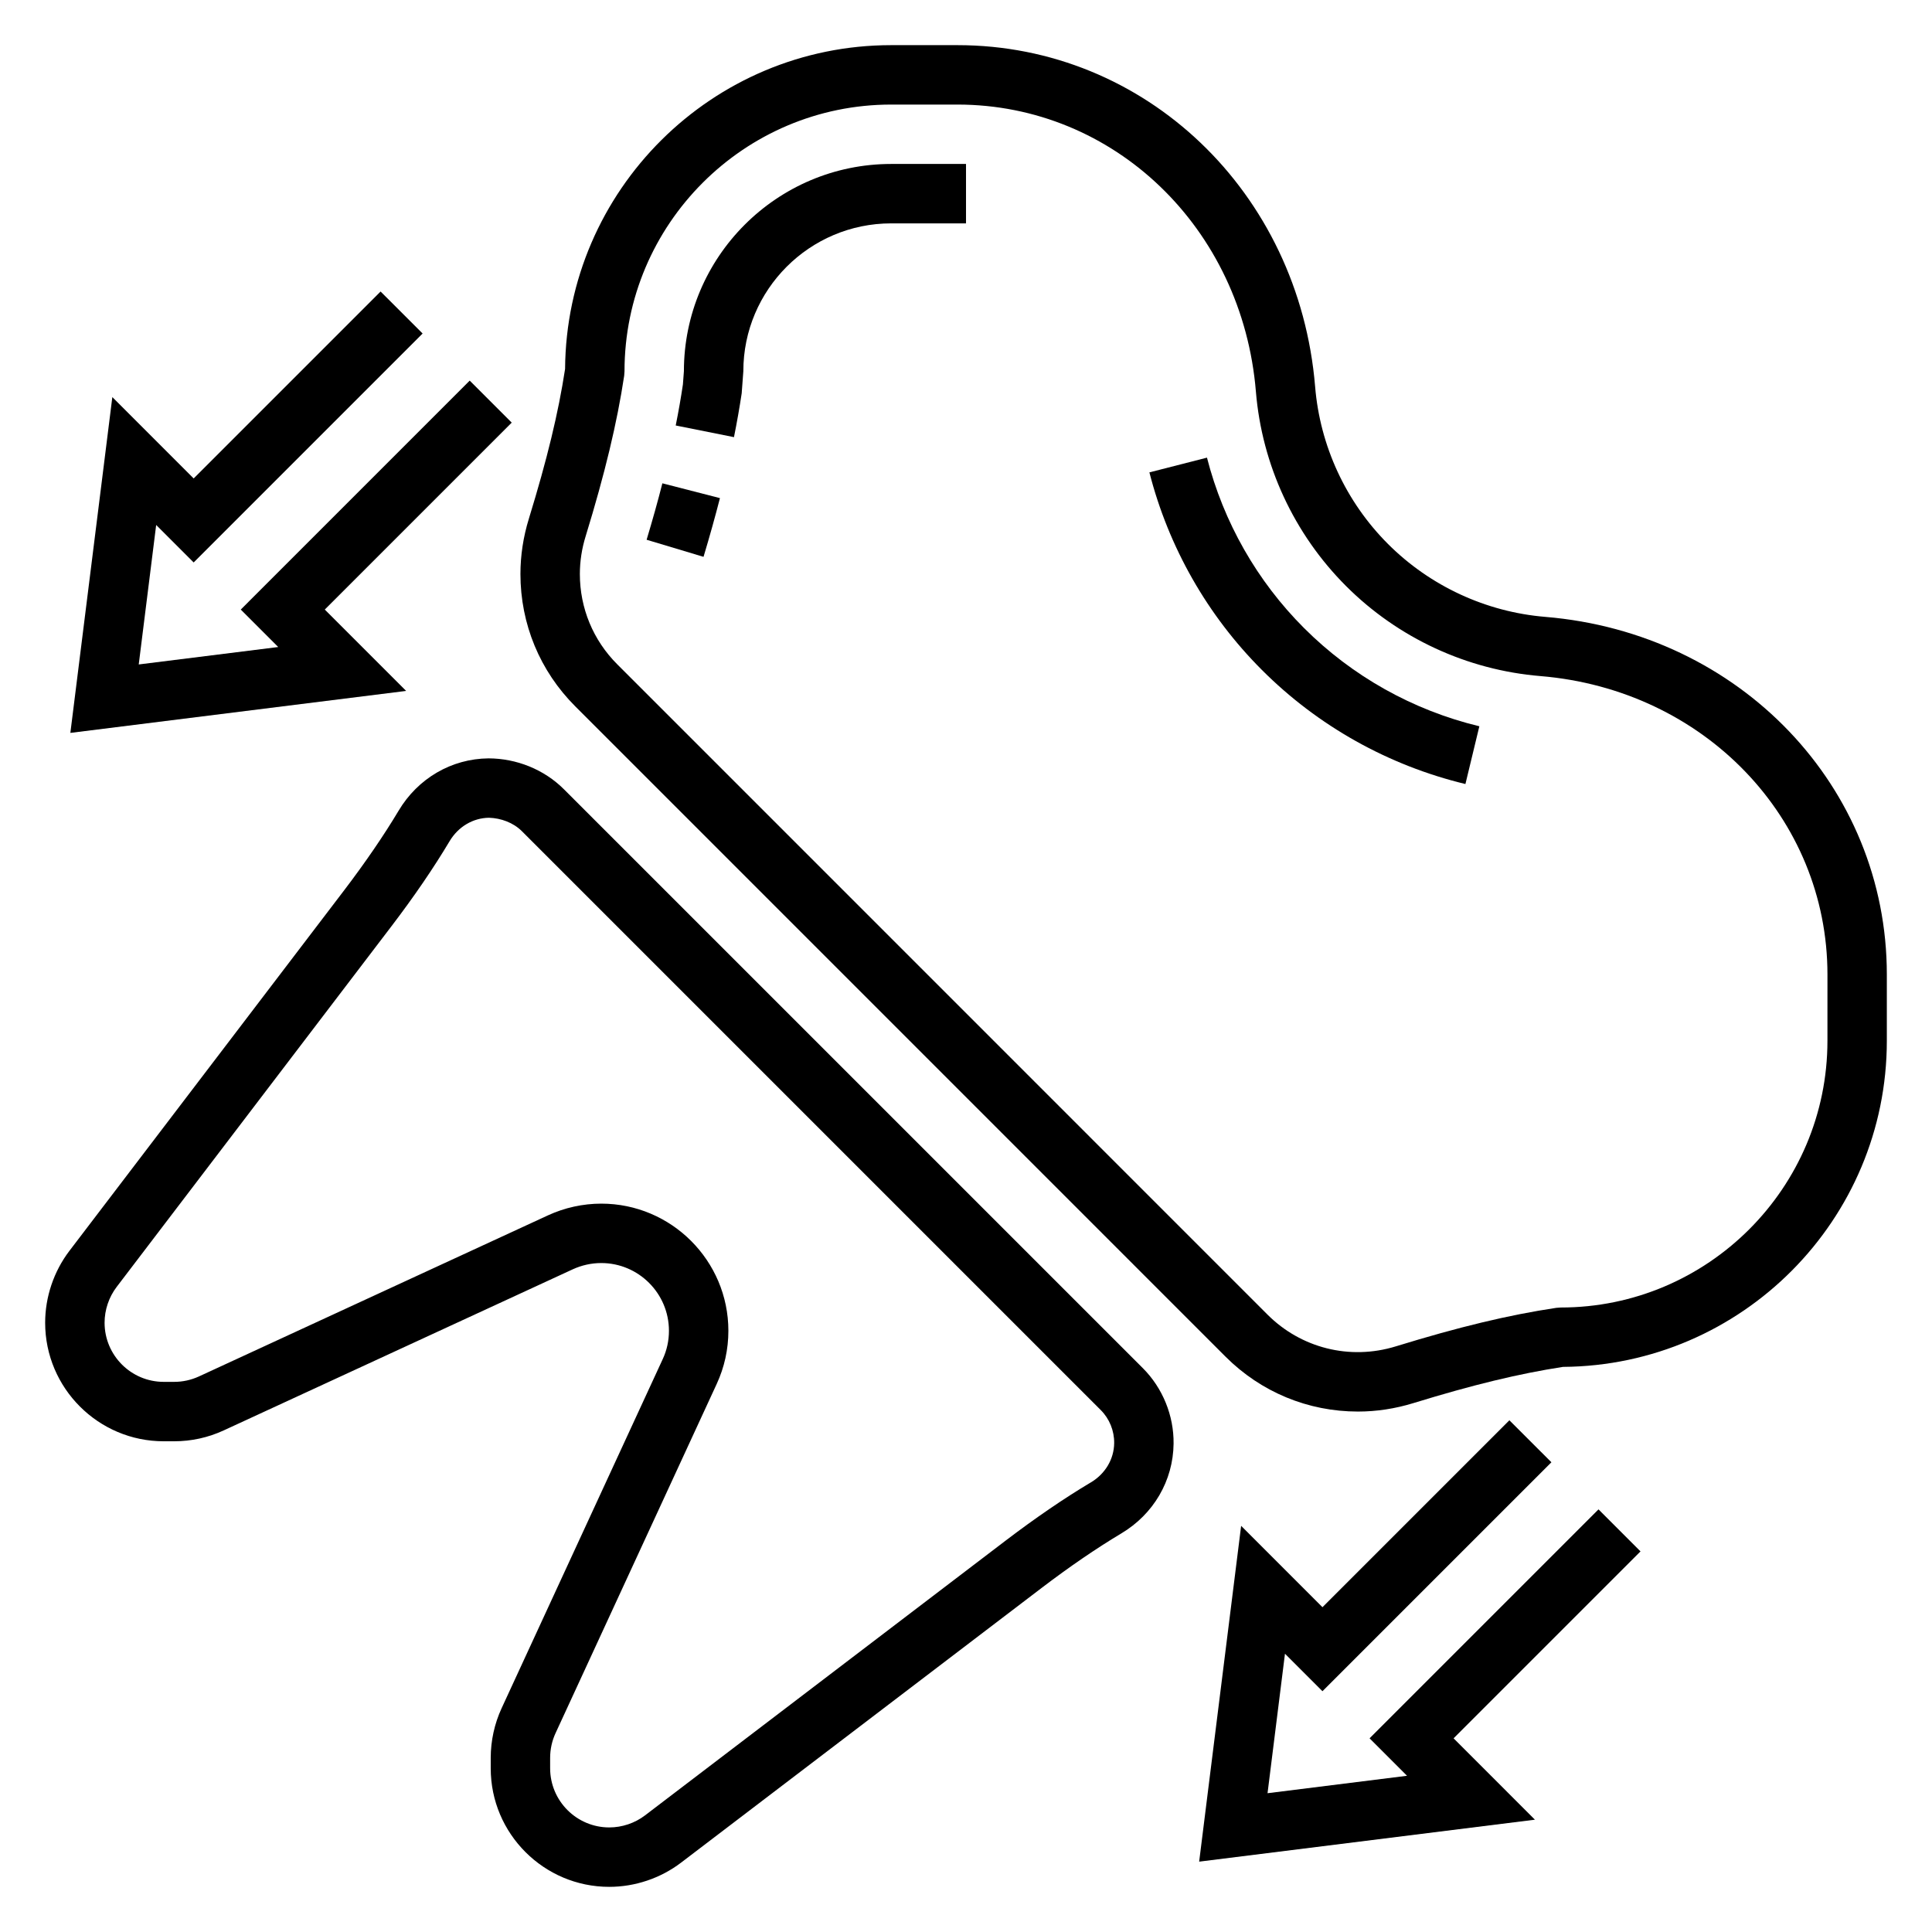 <?xml version="1.0" encoding="UTF-8"?>
<!-- Uploaded to: SVG Repo, www.svgrepo.com, Generator: SVG Repo Mixer Tools -->
<svg fill="#000000" width="800px" height="800px" version="1.1" viewBox="144 144 512 512" xmlns="http://www.w3.org/2000/svg">
 <g>
  <path d="m293.42 353.14c-5.258-5.25-12.57-8.148-19.965-8.164-9.801 0.094-18.711 5.289-23.836 13.895-3.871 6.488-8.863 13.777-14.438 21.098l-72.797 95.535c-4.133 5.438-6.418 12.199-6.418 19.035 0 17.324 14.094 31.414 31.41 31.414h2.777c4.582 0 9.012-0.977 13.168-2.898l92.488-42.684c2.348-1.078 4.945-1.652 7.527-1.652 9.898 0.004 17.941 8.051 17.941 17.953 0 2.621-0.551 5.148-1.652 7.519l-42.684 92.488c-1.895 4.09-2.894 8.648-2.894 13.168v2.777c0 17.32 14.09 31.41 31.41 31.41 6.84 0 13.609-2.281 19.043-6.422l95.543-72.793c7.289-5.559 14.578-10.539 21.074-14.422 8.598-5.117 13.785-14.012 13.895-23.812 0.086-7.453-2.891-14.754-8.156-20.02zm139.63 183.73c-7.094 4.234-14.68 9.422-22.555 15.414l-95.543 72.801c-2.699 2.059-6.078 3.203-9.492 3.203-8.637 0-15.668-7.031-15.668-15.676v-2.777c0-2.25 0.496-4.519 1.449-6.566l42.684-92.488c2.055-4.449 3.102-9.195 3.102-14.113 0-18.578-15.113-33.691-33.684-33.691-4.84 0-9.723 1.07-14.121 3.102l-92.492 42.688c-2.078 0.953-4.289 1.441-6.574 1.441h-2.777c-8.637 0-15.664-7.031-15.664-15.672 0-3.41 1.141-6.785 3.203-9.492l72.793-95.543c6.016-7.887 11.203-15.484 15.43-22.57 2.289-3.848 6.203-6.172 10.469-6.219 3.125 0.109 6.391 1.266 8.684 3.551l153.43 153.43c2.289 2.289 3.582 5.465 3.543 8.746-0.047 4.25-2.363 8.145-6.211 10.438z"/>
  <path d="m463.86 265.28-15.258 3.906c5.078 19.836 15.391 37.941 29.828 52.371 14.832 14.84 33.48 25.285 53.922 30.219l3.691-15.305c-17.625-4.25-33.691-13.258-46.477-26.047-12.434-12.43-21.328-28.039-25.707-45.145z"/>
  <path d="m325.24 242.39-0.262 3.496c-0.527 3.543-1.156 7.156-1.906 10.871l15.438 3.094c0.797-3.969 1.473-7.824 2.047-11.629l0.434-5.832c-0.008-21.617 17.57-39.195 39.18-39.195h19.832v-15.746h-19.828c-30.285 0-54.934 24.641-54.934 54.941z"/>
  <path d="m315.36 287.04 15.082 4.527c1.637-5.449 3.078-10.621 4.352-15.562l-15.258-3.922c-1.207 4.754-2.602 9.715-4.176 14.957z"/>
  <path d="m553.53 307.48c-15.727-1.301-30.535-8.164-41.691-19.316-11.156-11.156-18.02-25.961-19.316-41.691-4.269-51.594-45.012-90.508-94.789-90.508h-17.555c-47.445 0-86.098 38.438-86.426 85.812-1.785 11.66-4.754 23.922-9.59 39.66-1.484 4.816-2.242 9.754-2.242 14.676 0 13.258 5.164 25.719 14.539 35.086l172.34 172.35c9.375 9.363 21.828 14.527 35.078 14.527 4.914 0 9.848-0.754 14.664-2.234 15.762-4.848 28.031-7.816 39.668-9.605 47.375-0.32 85.82-38.965 85.82-86.418v-17.555c0-49.766-38.902-90.512-90.504-94.785zm74.762 112.34c0 38.973-31.699 70.684-70.684 70.684l-1.164 0.086c-12.617 1.891-25.734 5.039-42.516 10.203-12.344 3.801-25.23 0.371-33.992-8.375l-172.34-172.35c-6.41-6.398-9.926-14.902-9.926-23.953 0-3.344 0.512-6.723 1.543-10.035 5.086-16.547 8.328-30.055 10.203-42.516l0.086-1.164c-0.004-38.98 31.699-70.688 70.672-70.688h17.555c41.508 0 75.516 32.699 79.098 76.059 1.605 19.438 10.094 37.73 23.875 51.523 13.785 13.793 32.086 22.27 51.531 23.875 43.367 3.59 76.062 37.598 76.062 79.098z"/>
  <path d="m567.62 544-60.668 60.672 9.926 9.926-36.969 4.621 4.621-36.961 9.934 9.93 60.672-60.672-11.133-11.129-49.539 49.539-21.551-21.562-11.125 88.992 88.984-11.121-21.559-21.562 49.539-49.539z"/>
  <path d="m230.07 305.54 49.539-49.539-11.133-11.133-60.668 60.672 9.926 9.926-36.969 4.621 4.621-36.961 9.934 9.93 60.672-60.672-11.133-11.129-49.539 49.539-21.551-21.562-11.125 88.992 88.984-11.125z"/>
 </g>
</svg>